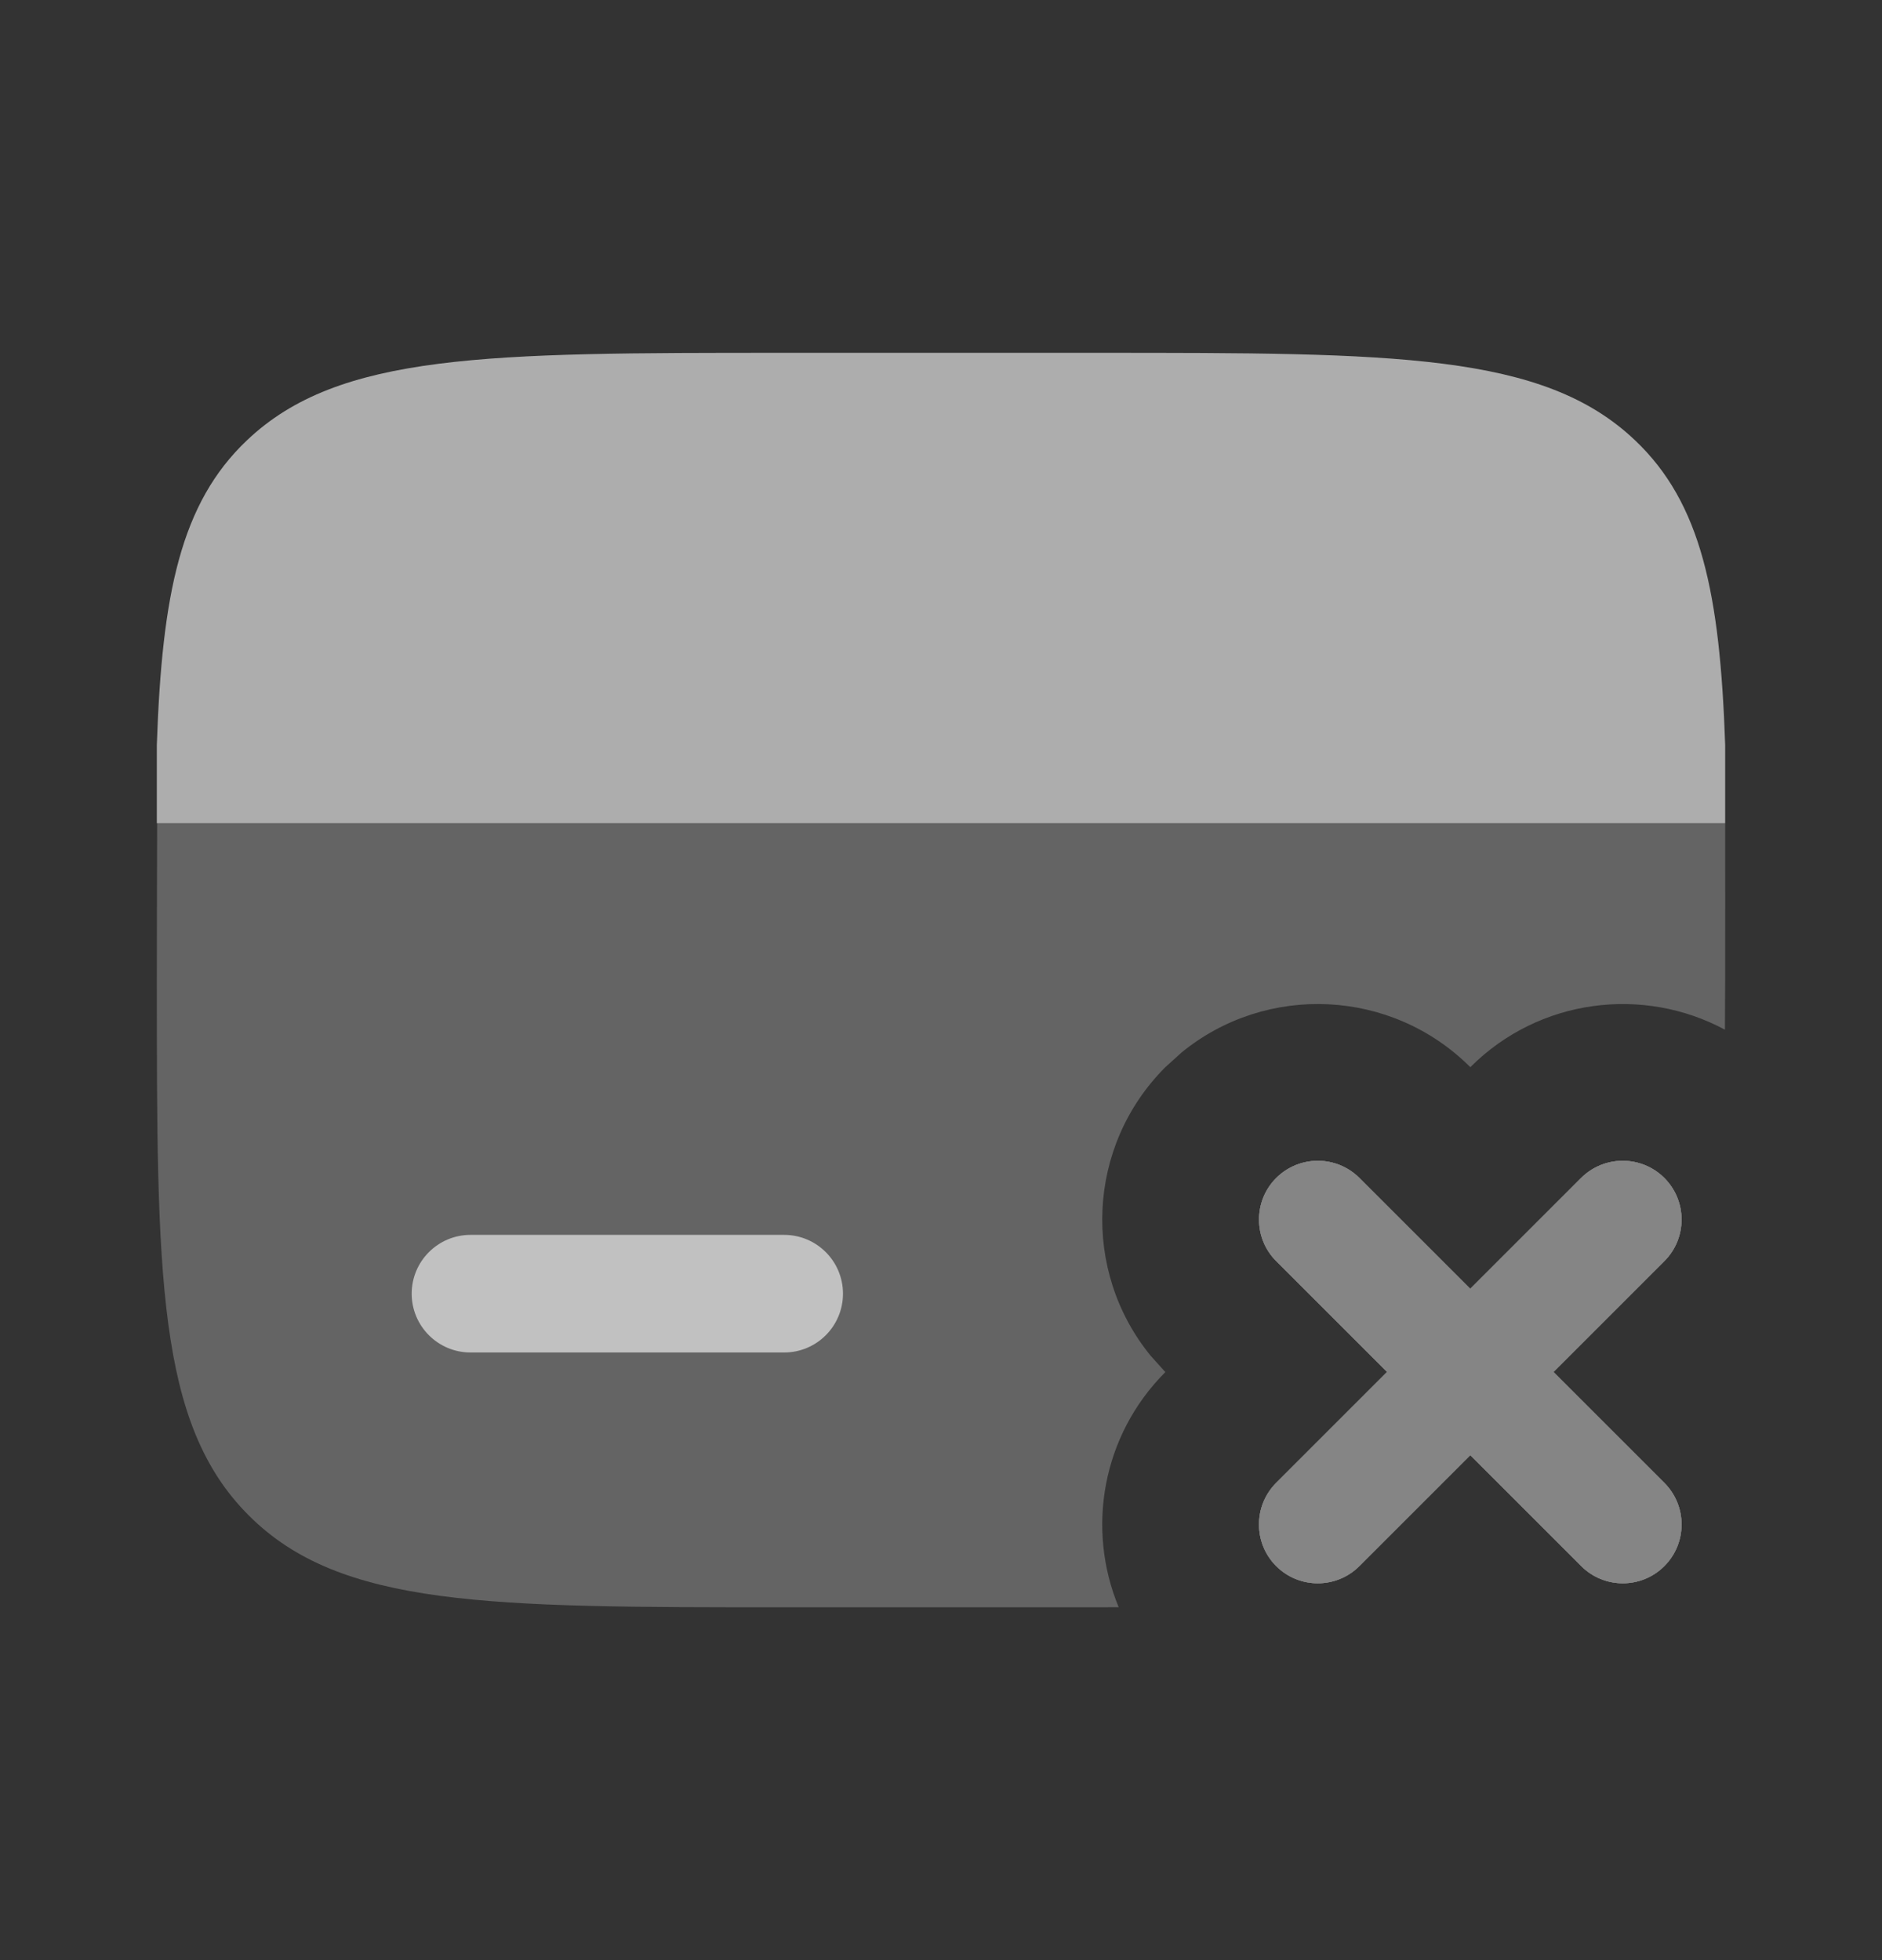 <svg width="24" height="25" viewBox="0 0 24 25" fill="none" xmlns="http://www.w3.org/2000/svg">
<rect x="0" y="0" width="24" height="25" fill="#333333" stroke="none"/>
<path opacity="0.4" d="M22 12.5C22 12.717 21.997 12.928 21.997 13.133C20.956 12.573 19.629 12.732 18.75 13.611C17.743 12.605 16.15 12.541 15.07 13.422L14.861 13.611C13.855 14.618 13.792 16.211 14.673 17.291L14.861 17.5C14.051 18.311 13.852 19.502 14.266 20.499C14.178 20.499 14.09 20.5 14 20.5H10C6.229 20.5 4.343 20.5 3.172 19.328C2 18.157 2 16.271 2 12.5C2 12.058 2.002 10.892 2.004 10.5H22C22.002 10.892 22 12.058 22 12.5Z" fill="white" fill-opacity="0.6"/>
<path d="M6 15.75C5.586 15.75 5.25 16.086 5.25 16.5C5.25 16.914 5.586 17.25 6 17.25H10C10.414 17.25 10.75 16.914 10.75 16.5C10.75 16.086 10.414 15.75 10 15.75H6Z" fill="white" fill-opacity="0.6"/>
<path d="M9.995 4.5H14.005C17.786 4.5 19.677 4.5 20.851 5.616C21.697 6.419 21.934 7.575 22 9.5V10.5H2V9.5C2.066 7.575 2.303 6.419 3.149 5.616C4.323 4.5 6.214 4.5 9.995 4.5Z" fill="white" fill-opacity="0.6"/>
<g opacity="0.4">
<path d="M20.164 15.025C20.457 14.732 20.932 14.732 21.225 15.025C21.518 15.318 21.518 15.793 21.225 16.085L17.336 19.975C17.043 20.267 16.568 20.267 16.275 19.975C15.982 19.682 15.982 19.207 16.275 18.914L20.164 15.025Z" fill="white" fill-opacity="0.6"/>
<path d="M17.336 15.025C17.044 14.732 16.569 14.732 16.276 15.025C15.983 15.318 15.983 15.793 16.276 16.085L20.165 19.975C20.458 20.267 20.933 20.267 21.226 19.975C21.518 19.682 21.518 19.207 21.226 18.914L17.336 15.025Z" fill="white" fill-opacity="0.6"/>
<path d="M20.163 15.024C20.456 14.732 20.931 14.732 21.224 15.024C21.517 15.317 21.517 15.792 21.224 16.085L17.335 19.974C17.042 20.267 16.567 20.267 16.274 19.974C15.982 19.681 15.982 19.206 16.274 18.913L20.163 15.024Z" fill="white" fill-opacity="0.6"/>
<path d="M17.335 15.024C17.043 14.732 16.568 14.732 16.275 15.024C15.982 15.317 15.982 15.792 16.275 16.085L20.164 19.974C20.457 20.267 20.932 20.267 21.224 19.974C21.517 19.681 21.517 19.206 21.224 18.913L17.335 15.024Z" fill="white" fill-opacity="0.6"/>
<path d="M20.163 15.024C20.456 14.732 20.931 14.732 21.224 15.024C21.517 15.317 21.517 15.792 21.224 16.085L17.335 19.974C17.042 20.267 16.567 20.267 16.274 19.974C15.982 19.681 15.982 19.206 16.274 18.913L20.163 15.024Z" fill="white" fill-opacity="0.6"/>
<path d="M17.335 15.024C17.043 14.732 16.568 14.732 16.275 15.024C15.982 15.317 15.982 15.792 16.275 16.085L20.164 19.974C20.457 20.267 20.932 20.267 21.224 19.974C21.517 19.681 21.517 19.206 21.224 18.913L17.335 15.024Z" fill="white" fill-opacity="0.6"/>
<path d="M20.163 15.024C20.456 14.732 20.931 14.732 21.224 15.024C21.517 15.317 21.517 15.792 21.224 16.085L17.335 19.974C17.042 20.267 16.567 20.267 16.274 19.974C15.982 19.681 15.982 19.206 16.274 18.913L20.163 15.024Z" fill="white" fill-opacity="0.6"/>
<path d="M17.335 15.024C17.043 14.732 16.568 14.732 16.275 15.024C15.982 15.317 15.982 15.792 16.275 16.085L20.164 19.974C20.457 20.267 20.932 20.267 21.224 19.974C21.517 19.681 21.517 19.206 21.224 18.913L17.335 15.024Z" fill="white" fill-opacity="0.6"/>
<path d="M20.163 15.024C20.456 14.732 20.931 14.732 21.224 15.024C21.517 15.317 21.517 15.792 21.224 16.085L17.335 19.974C17.042 20.267 16.567 20.267 16.274 19.974C15.982 19.681 15.982 19.206 16.274 18.913L20.163 15.024Z" fill="white" fill-opacity="0.6"/>
<path d="M17.335 15.024C17.043 14.732 16.568 14.732 16.275 15.024C15.982 15.317 15.982 15.792 16.275 16.085L20.164 19.974C20.457 20.267 20.932 20.267 21.224 19.974C21.517 19.681 21.517 19.206 21.224 18.913L17.335 15.024Z" fill="white" fill-opacity="0.6"/>
<path d="M20.163 15.024C20.456 14.732 20.931 14.732 21.224 15.024C21.517 15.317 21.517 15.792 21.224 16.085L17.335 19.974C17.042 20.267 16.567 20.267 16.274 19.974C15.982 19.681 15.982 19.206 16.274 18.913L20.163 15.024Z" fill="white" fill-opacity="0.6"/>
<path d="M17.335 15.024C17.043 14.732 16.568 14.732 16.275 15.024C15.982 15.317 15.982 15.792 16.275 16.085L20.164 19.974C20.457 20.267 20.932 20.267 21.224 19.974C21.517 19.681 21.517 19.206 21.224 18.913L17.335 15.024Z" fill="white" fill-opacity="0.6"/>
</g>
</svg>
